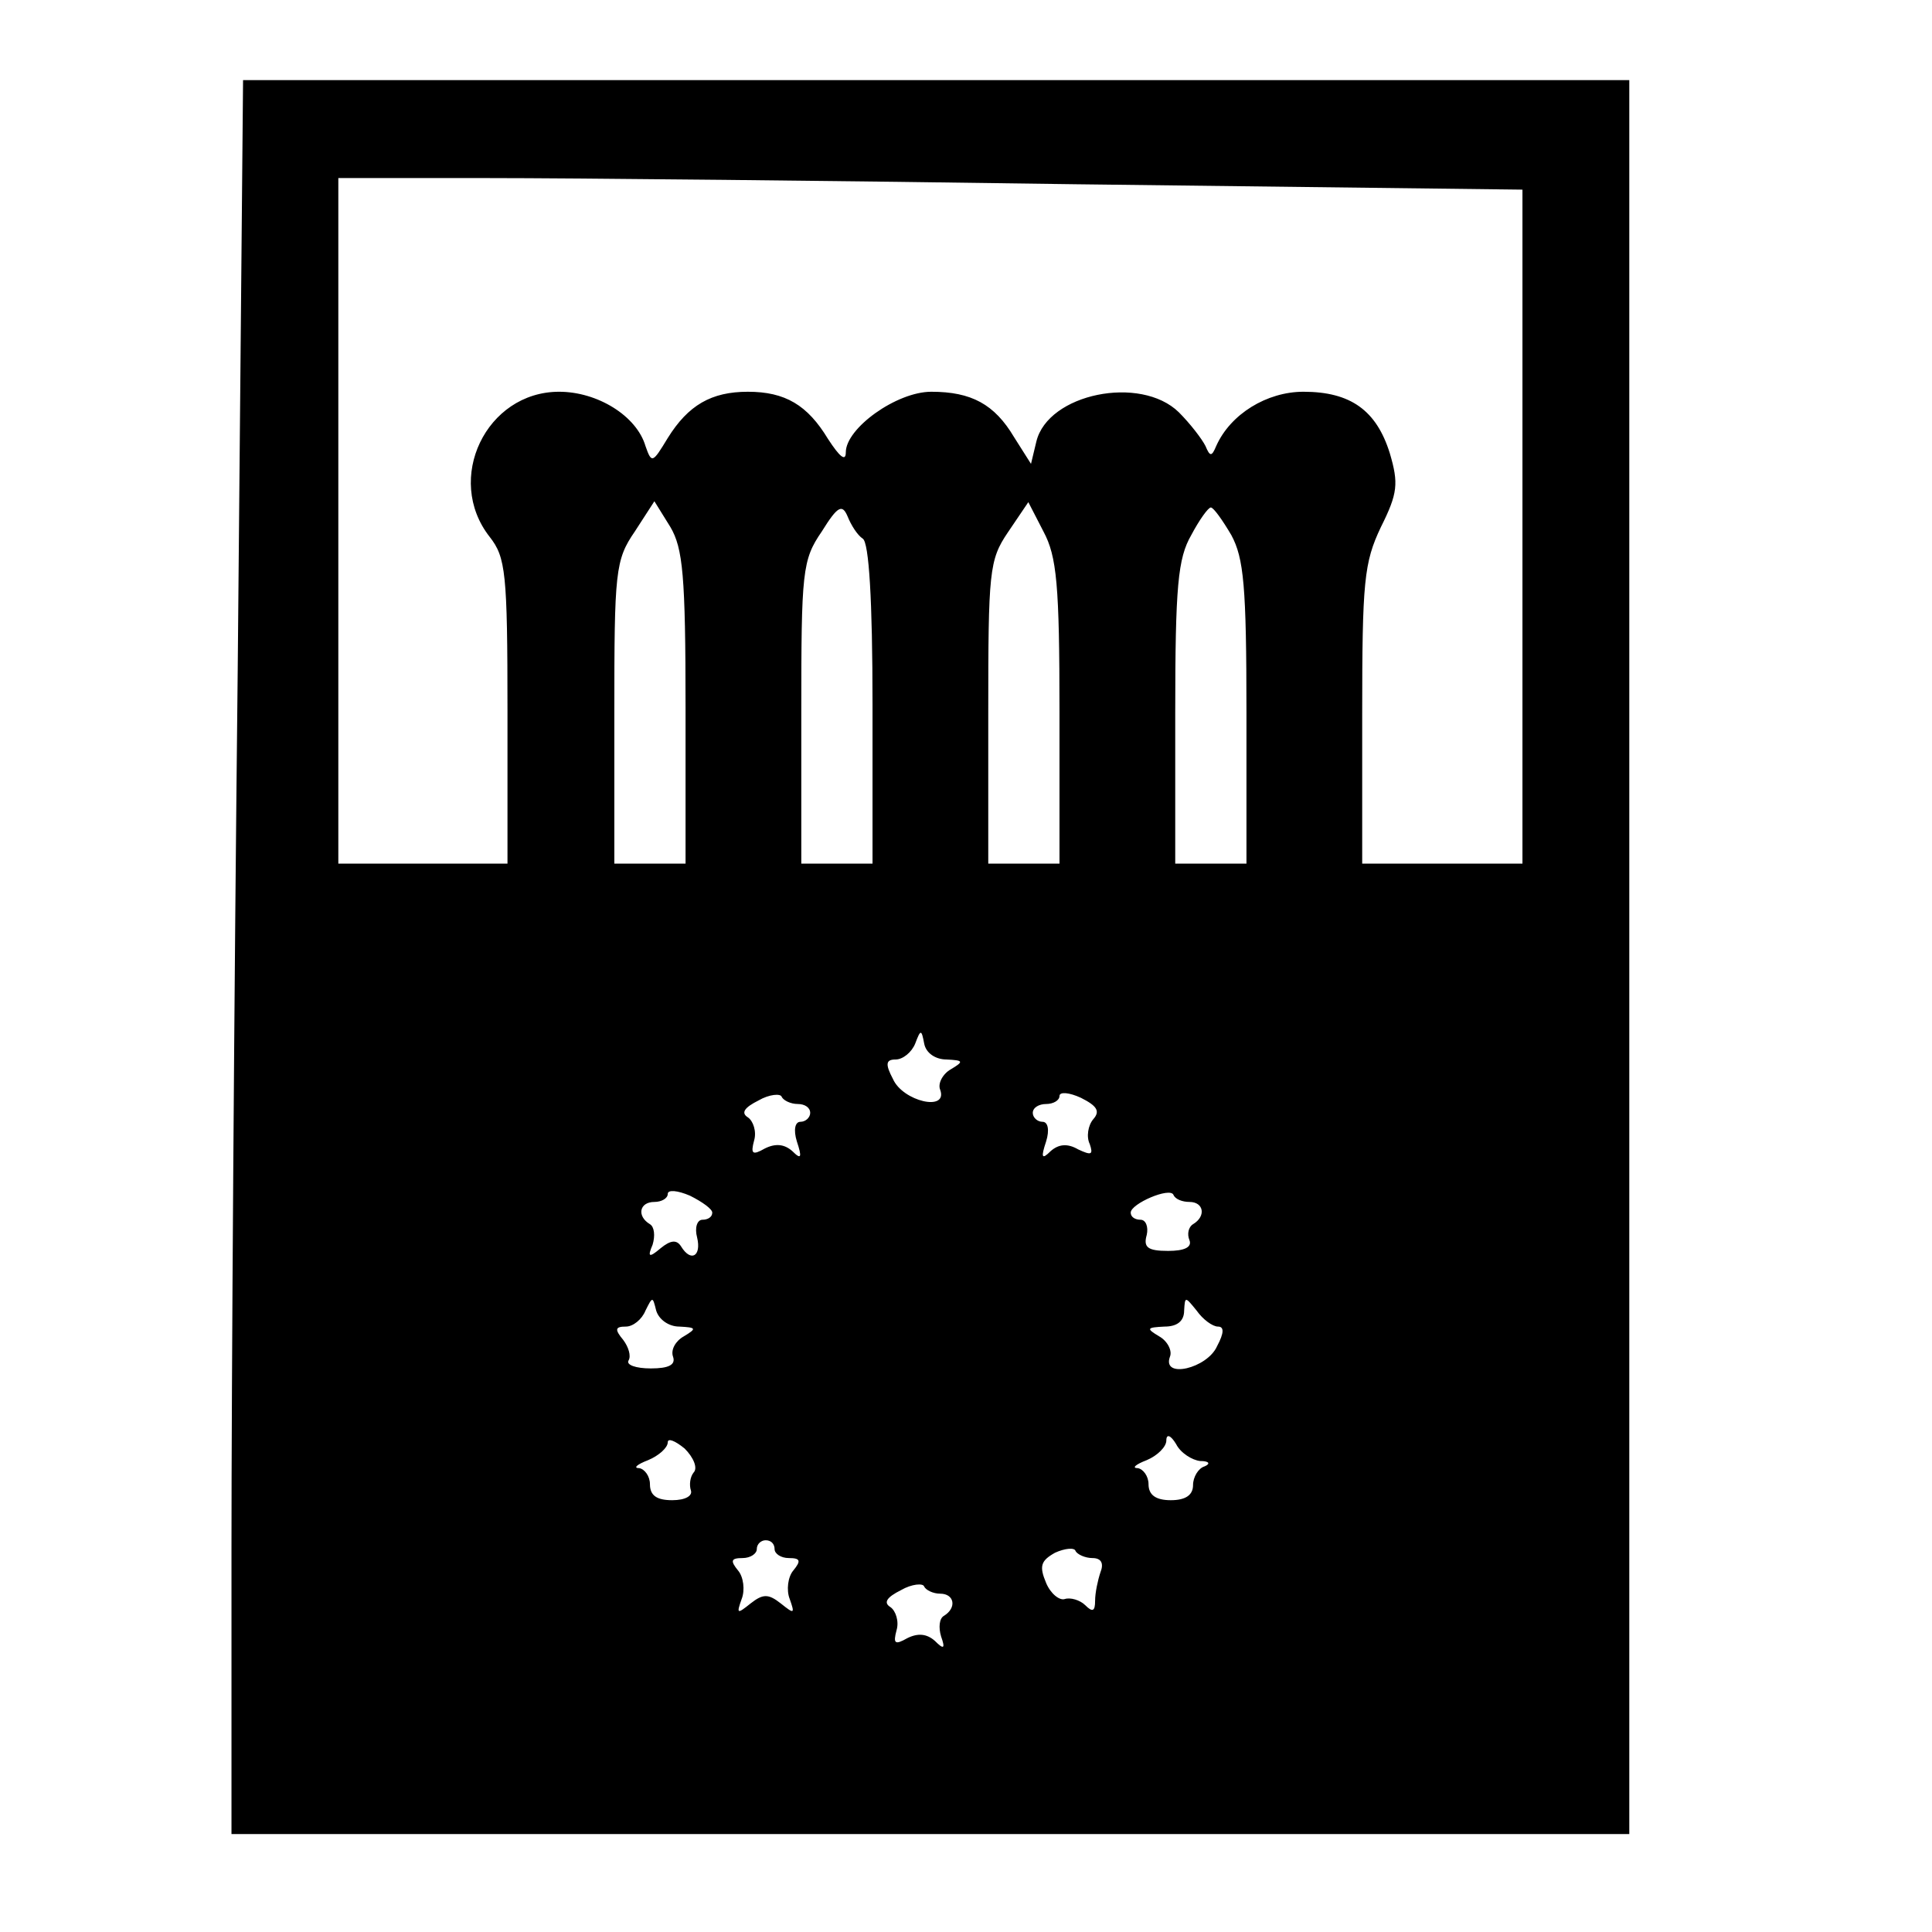 <?xml version="1.0" standalone="no"?>
<!DOCTYPE svg PUBLIC "-//W3C//DTD SVG 20010904//EN"
 "http://www.w3.org/TR/2001/REC-SVG-20010904/DTD/svg10.dtd">
<svg version="1.0" xmlns="http://www.w3.org/2000/svg"
 width="217pt" height="217pt" viewBox="0 0 217 217"
 preserveAspectRatio="xMidYMid meet">
<g transform="translate(0,217) scale(0.1,-0.1)"
fill="#000000" stroke="none">
<path d="M267 1418 c-4 -364 -7 -807 -7 -985 l0 -323 785 0 785 0 0 985 0 985
-778 0 -779 0 -6 -662z m946 545 l497 -6 0 -379 0 -378 -90 0 -90 0 0 167 c0
150 2 171 21 211 19 38 20 49 10 83 -15 48 -44 69 -97 69 -41 0 -82 -25 -98
-61 -5 -12 -7 -12 -12 0 -4 8 -17 25 -30 38 -43 42 -147 21 -160 -33 l-6 -25
-19 30 c-22 37 -48 51 -93 51 -39 0 -96 -41 -96 -68 0 -11 -7 -5 -20 15 -23
38 -48 53 -90 53 -41 0 -67 -15 -90 -52 -17 -28 -18 -29 -25 -9 -10 34 -54 61
-97 61 -82 0 -129 -98 -78 -163 18 -23 20 -40 20 -196 l0 -171 -95 0 -95 0 0
385 0 385 168 0 c93 0 392 -3 665 -7z m-443 -588 l0 -175 -40 0 -40 0 0 169
c0 159 1 172 23 204 l22 34 18 -29 c14 -24 17 -54 17 -203z m199 190 c7 -4 11
-69 11 -186 l0 -179 -40 0 -40 0 0 169 c0 159 1 172 23 204 18 29 23 31 29 17
4 -10 11 -21 17 -25z m221 -195 l0 -170 -40 0 -40 0 0 169 c0 159 1 172 22
203 l23 34 17 -33 c15 -28 18 -60 18 -203z m193 199 c14 -26 17 -57 17 -200
l0 -169 -40 0 -40 0 0 169 c0 143 3 174 18 200 9 17 19 31 22 31 3 0 13 -14
23 -31z m-320 -589 c19 -1 20 -2 5 -11 -9 -5 -15 -16 -12 -23 9 -25 -42 -13
-53 12 -9 17 -8 22 3 22 8 0 18 8 22 18 6 16 7 16 10 0 2 -11 13 -18 25 -18z
m-167 -50 c8 0 14 -4 14 -10 0 -5 -5 -10 -11 -10 -6 0 -8 -9 -4 -22 6 -18 5
-21 -5 -11 -9 8 -19 9 -31 3 -14 -8 -16 -6 -12 9 3 10 -1 22 -7 26 -8 5 -4 11
12 19 12 7 25 8 26 4 2 -4 10 -8 18 -8z m332 -17 c-6 -7 -8 -20 -4 -28 4 -12
2 -13 -13 -6 -12 7 -22 6 -31 -2 -10 -10 -11 -7 -5 11 4 13 2 22 -4 22 -6 0
-11 5 -11 10 0 6 7 10 15 10 8 0 15 4 15 9 0 5 11 4 24 -2 18 -9 22 -15 14
-24z m-428 -105 c0 -5 -5 -8 -11 -8 -6 0 -9 -9 -6 -20 5 -21 -7 -28 -18 -10
-5 8 -12 7 -23 -2 -13 -11 -15 -10 -9 4 3 10 2 20 -3 23 -15 9 -12 25 5 25 8
0 15 4 15 9 0 5 11 4 25 -2 14 -7 25 -15 25 -19z m536 12 c16 0 19 -16 4 -25
-5 -3 -7 -11 -4 -18 3 -8 -6 -12 -24 -12 -23 0 -28 4 -24 18 2 9 -1 17 -7 17
-6 0 -11 3 -11 8 0 10 44 29 48 20 2 -5 10 -8 18 -8z m-573 -140 c19 -1 20 -2
5 -11 -9 -5 -15 -15 -12 -23 3 -9 -5 -13 -25 -13 -17 0 -28 4 -25 9 3 5 0 15
-6 23 -10 12 -9 15 3 15 8 0 18 8 22 18 8 16 8 16 12 0 3 -10 14 -18 26 -18z
m605 0 c7 0 7 -7 -1 -22 -11 -25 -62 -37 -53 -12 3 7 -3 18 -12 23 -15 9 -14
10 6 11 14 0 22 6 22 18 1 16 1 16 14 0 7 -10 18 -18 24 -18z m-589 -164 c-4
-5 -5 -14 -3 -20 2 -6 -6 -11 -21 -11 -17 0 -25 5 -25 18 0 9 -6 17 -12 18 -7
0 -3 4 10 9 12 5 22 14 22 20 0 5 8 2 19 -7 10 -10 15 -22 10 -27z m569 13
c10 0 12 -3 5 -6 -7 -2 -13 -12 -13 -21 0 -11 -8 -17 -25 -17 -17 0 -25 6 -25
18 0 9 -6 17 -12 18 -7 0 -3 4 10 9 12 5 22 15 22 22 0 8 5 6 11 -4 5 -10 18
-18 27 -19z m-478 -99 c0 -5 7 -10 16 -10 13 0 14 -3 5 -14 -6 -7 -8 -22 -4
-32 6 -17 5 -17 -10 -5 -14 11 -20 11 -34 0 -15 -12 -16 -12 -10 5 4 10 2 25
-4 32 -9 11 -8 14 5 14 9 0 16 5 16 10 0 6 5 10 10 10 6 0 10 -4 10 -10z m357
-10 c10 0 13 -6 9 -16 -3 -9 -6 -23 -6 -32 0 -12 -3 -13 -11 -5 -6 6 -17 9
-23 7 -6 -2 -16 6 -21 18 -8 19 -6 25 10 34 11 5 22 6 23 2 2 -4 11 -8 19 -8z
m-171 -40 c16 0 19 -16 4 -25 -5 -3 -6 -13 -3 -23 5 -14 3 -15 -7 -5 -9 8 -19
9 -31 3 -14 -8 -16 -6 -12 9 3 10 -1 22 -7 26 -8 5 -4 11 12 19 12 7 25 8 26
4 2 -4 10 -8 18 -8z"/>
</g>
</svg>

